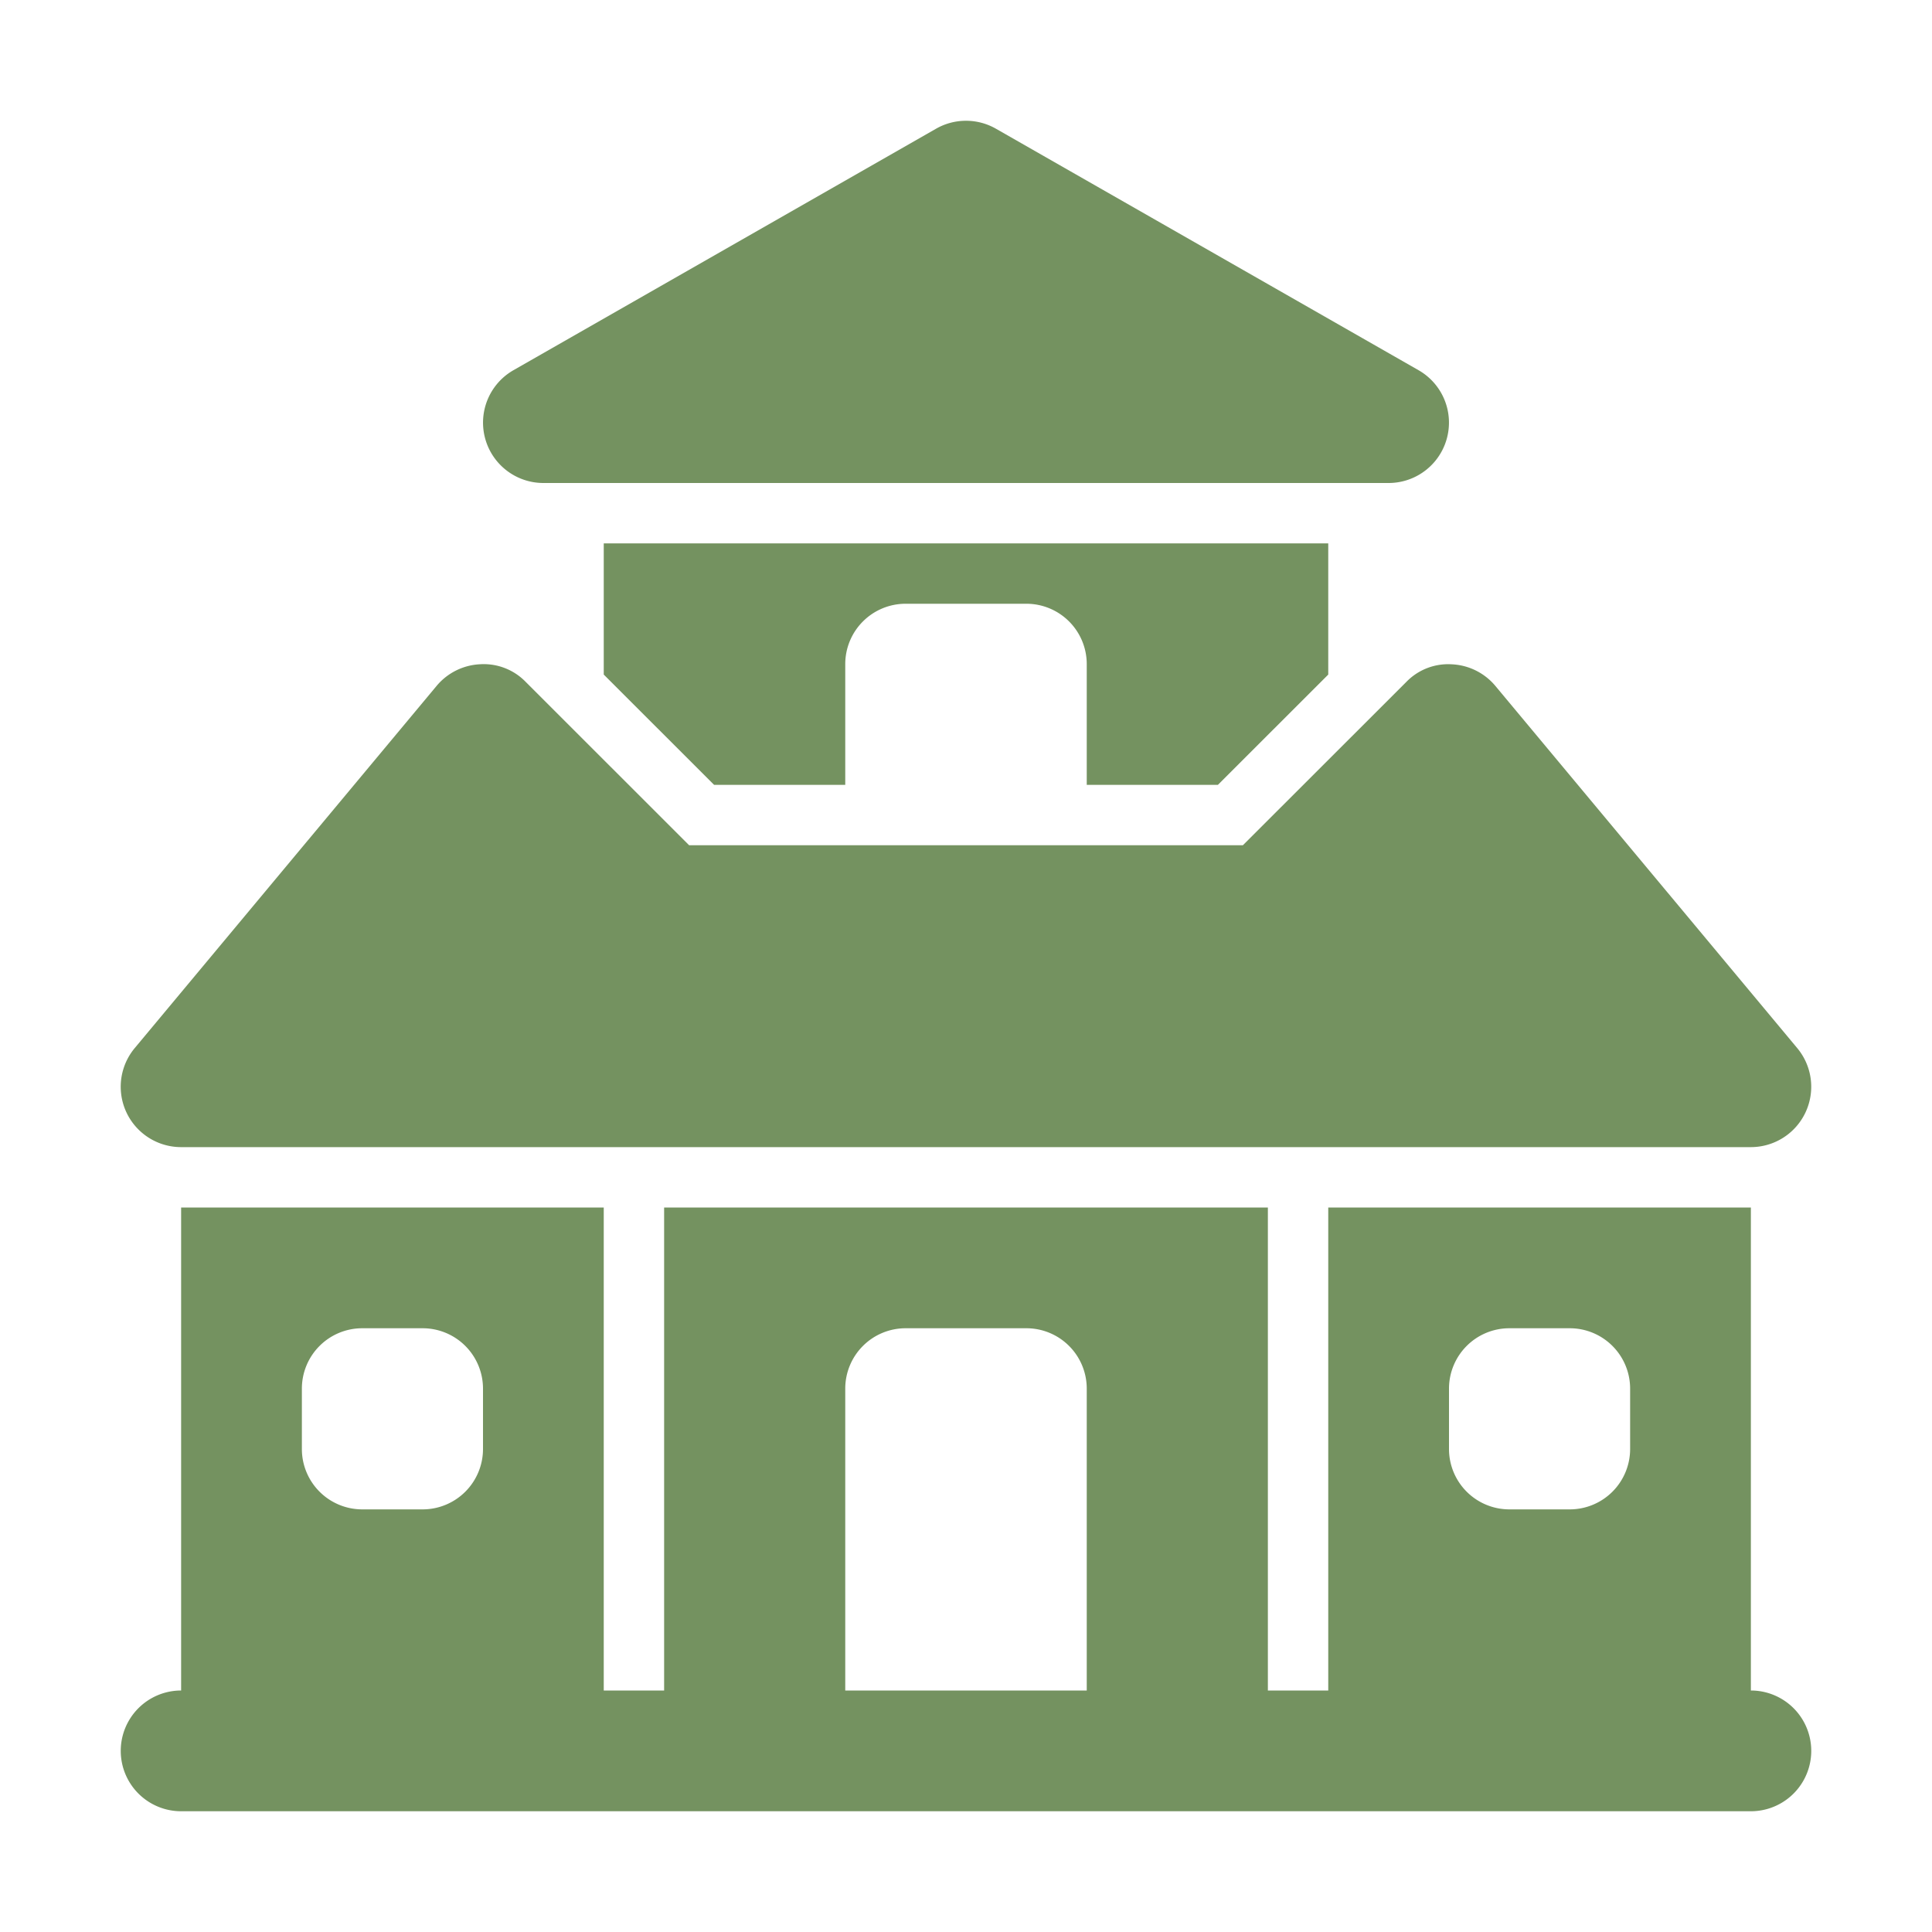 <?xml version="1.0" encoding="UTF-8"?> <svg xmlns="http://www.w3.org/2000/svg" xmlns:xlink="http://www.w3.org/1999/xlink" width="512" height="512" x="0" y="0" viewBox="0 0 32 32" style="enable-background:new 0 0 512 512" xml:space="preserve"> <g> <path d="m23.496 6.132-7-4a1 1 0 0 0-.992 0l-7 4A1 1 0 0 0 9 8h14a1 1 0 0 0 .496-1.868zM29.768 17.36l-5-5.999a.999.999 0 0 0-.723-.358.964.964 0 0 0-.752.292L20.586 14h-9.172l-2.707-2.706a.968.968 0 0 0-.752-.292.999.999 0 0 0-.723.358l-5 5.999A1 1 0 0 0 3 19h26a1 1 0 0 0 .768-1.64z" fill="#749260" opacity="1" data-original="#000000"></path> <path d="M10 9v2.173L11.828 13H14v-2a1 1 0 0 1 1-1h2a1 1 0 0 1 1 1v2h2.172L22 11.173V9zM29 28v-8h-7v8h-1v-8H11v8h-1v-8H3v8a1 1 0 1 0 0 2h26a1 1 0 1 0 0-2zm-5-5a1 1 0 0 1 1-1h1a1 1 0 0 1 1 1v1a1 1 0 0 1-1 1h-1a1 1 0 0 1-1-1zM5 23a1 1 0 0 1 1-1h1a1 1 0 0 1 1 1v1a1 1 0 0 1-1 1H6a1 1 0 0 1-1-1zm9 5v-5a1 1 0 0 1 1-1h2a1 1 0 0 1 1 1v5z" fill="#749260" opacity="1" data-original="#000000"></path> </g> </svg> 